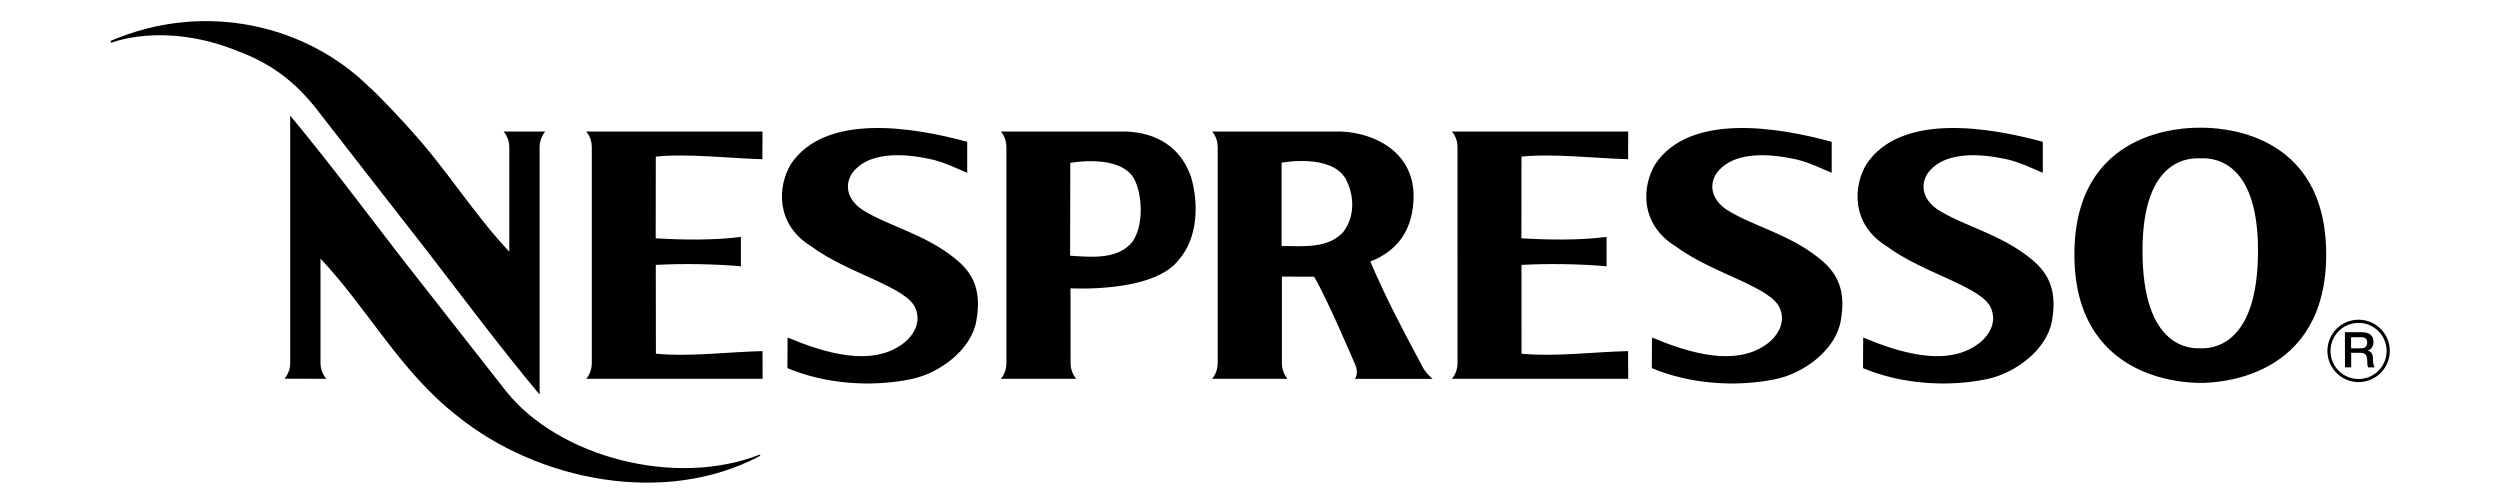 <?xml version="1.0" encoding="utf-8"?>
<!-- Generator: Adobe Illustrator 27.2.0, SVG Export Plug-In . SVG Version: 6.00 Build 0)  -->
<svg version="1.1" id="Calque_1" xmlns="http://www.w3.org/2000/svg" xmlns:xlink="http://www.w3.org/1999/xlink" x="0px" y="0px"
	 viewBox="0 0 2500 503.8" style="enable-background:new 0 0 2500 503.8;" xml:space="preserve">
<style type="text/css">
	.st0{fill-rule:evenodd;clip-rule:evenodd;}
</style>
<g>
	<path class="st0" d="M402.3,258.9L506,391.1c52.6,66.1,169.4,96.7,253.7,63.5l0.7,1.1c-95.4,51-223.1,25.1-303.3-39.9
		c-56.6-44-88.9-106.5-136.6-157.2v104.8c0,9,5.8,15.4,5.8,15.4l-41.7-0.1c0,0,5.6-6.3,5.6-15.4V115.6
		C329.6,163.1,363.6,208.8,402.3,258.9L402.3,258.9z M2327.4,350.9c0-17.2,13.9-31.2,31.2-31.2l0,0c17.2,0,31.2,14,31.2,31.2
		s-14,31.2-31.2,31.2C2341.3,382.1,2327.4,368.1,2327.4,350.9z M2358.5,379c15.5,0,28.1-12.5,28.1-28s-12.5-28.1-28-28.1
		c0,0,0,0-0.1,0c-15.5,0-28,12.6-28,28.1C2330.5,366.4,2343,379,2358.5,379z"/>
	<path class="st0" d="M2344.9,332.2h16.9c7.7,0,11.7,3.6,11.7,9.5c0,6.8-4.7,8.5-5.8,8.9v0.1c2.1,0.3,5.2,1.9,5.2,7.4
		c0,4.1,0.6,7.9,1.9,9.3h-6.6c-0.9-1.5-0.9-3.5-0.9-5.2c0-6.5-1.3-9.4-7-9.4h-9.1v14.5h-6.2L2344.9,332.2L2344.9,332.2L2344.9,332.2
		z M2351.1,348.3h10.1c3.9,0,6-1.9,6-5.7c0-4.5-2.9-5.4-6.1-5.4h-10V348.3z M2200.3,382.9c-16.1,0.1-126.1-3.5-125.9-128.7
		c0.2-124.8,109-126.6,125.9-126.5c16.9-0.1,125.7,1.6,125.9,126.5C2326.3,379.4,2216.4,383,2200.3,382.9z M2200.7,348.3
		c6.9,0,57.8,2.3,57.3-98.9c-0.4-93.9-49.6-91.2-57.7-91.1h0.1c-8.1-0.1-57.5-2.8-57.9,91.1c-0.5,101.3,50.4,98.9,57.4,98.9H2200.7z
		 M2042.8,141.8v31c-12.9-5.4-20.1-9.3-33.7-13c-10.7-2.3-56.5-13.2-78.3,9.8c-9.3,9.3-12.1,26.5,6.3,39.6
		c26,16.8,63.1,24.5,93.5,49.3c20,15.8,26.3,34.3,21.3,62.6c-5.2,28.9-36.7,52.1-64.9,58c-41.1,8.5-87.4,4.5-124-11l0.2-30.6
		c33.7,14.1,86.1,32,118.6,3.5c8.9-8.1,14.3-19.9,9.6-31.8c-7.4-22.2-67.7-35.3-104.6-62.9c-36.5-22.4-33.2-60.9-20.4-82.1
		C1900.8,112.7,1988.2,126.9,2042.8,141.8L2042.8,141.8z M1831.7,141.8v31c-12.9-5.4-20.1-9.3-33.7-13c-10.7-2.3-56.5-13.2-78.4,9.8
		c-9.3,9.3-12.1,26.5,6.3,39.6c26,16.8,63,24.5,93.5,49.3c20,15.8,26.4,34.3,21.3,62.6c-5.2,28.9-36.7,52.1-64.9,58
		c-41,8.5-87.4,4.5-124-11l0.2-30.6c33.7,14.1,86.1,32,118.6,3.5c8.9-8.1,14.3-19.9,9.6-31.8c-7.4-22.2-67.7-35.3-104.6-62.9
		c-36.5-22.4-33.3-60.9-20.4-82.1C1689.7,112.7,1777.1,126.9,1831.7,141.8L1831.7,141.8z M967.2,141.8v31
		c-12.9-5.4-20.1-9.3-33.7-13c-10.6-2.3-56.4-13.2-78.3,9.8c-9.3,9.3-12.1,26.5,6.3,39.6c26,16.8,63.1,24.5,93.5,49.3
		c20,15.8,26.4,34.3,21.3,62.6c-5.2,28.9-36.7,52.1-64.9,58c-41.1,8.5-87.4,4.5-124-11l0.2-30.6c33.7,14.1,86.1,32,118.6,3.5
		c8.9-8.1,14.3-19.9,9.6-31.8c-7.4-22.2-67.7-35.3-104.6-62.9c-36.5-22.4-33.2-60.9-20.4-82.1C825.2,112.7,912.6,126.9,967.2,141.8
		L967.2,141.8z M427.5,251.5c38.6,50.1,72.7,95.8,112.1,143.1V146.9c0.1-5.6,2.1-11,5.6-15.4h-41.6c0,0,5.7,6.3,5.7,15.4v104.8
		c-35.5-37.7-62.4-81.8-97.2-120.1c-4.4-5.3-34.4-37.6-43.5-45.2C306.2,25.3,205,0.3,110.4,41l0.9,1.7
		c32.3-11.1,79.1-10.8,124.9,7.8c29.5,10.9,54.1,26.1,78.5,56.2C320.9,114.9,427.5,251.5,427.5,251.5L427.5,251.5z M655.9,353.7
		c33.3,3.3,74.1-1.9,106.6-2.6l0.1,27.7H586.2c0,0,5.6-5.8,5.6-15.4V146.9c0-9.6-5.6-15.4-5.6-15.4h176.3l-0.1,27.7
		c-32.5-0.8-73.3-5.9-106.6-2.6l-0.1,81.7c27.4,1.7,59.6,2,85.2-1.4v29.4c-25.1-2.3-58-2.9-85.1-1.4v9.4L655.9,353.7L655.9,353.7z
		 M1521.5,353.7c33.3,3.3,74-1.9,106.6-2.6l0.1,27.7h-176.3c0,0,5.6-5.8,5.6-15.4V146.9c0-9.6-5.6-15.4-5.6-15.4h176.3l-0.1,27.7
		c-32.6-0.8-73.3-5.9-106.6-2.6l-0.1,81.7c27.4,1.7,59.6,2,85.2-1.4v29.4c-25.1-2.3-58-2.9-85.1-1.4v9.4V353.7L1521.5,353.7z
		 M1281.9,276.6v86.7c0,9.5,5.6,15.5,5.6,15.5h-75.4c0,0,5.5-5.8,5.6-15.4V146.9c0-9.6-5.6-15.4-5.6-15.4h128.5
		c34.9,1.4,71.8,20.7,73,62.7c0.3,34.3-14.9,54-37.6,64.9c-4.5,2-4.1,1.5-5.6,2.6c16.2,37.7,30.9,65.3,50.4,101.8
		c4,9.4,11.9,15.4,11.9,15.4h-77.8c0,0,4.6-6-0.2-15.4c0,0-27.6-65.1-40.6-86.8L1281.9,276.6L1281.9,276.6z M1281.6,162.7V246
		c21.2,0.1,47,2.8,61.8-14.2c12.5-16.6,10.4-38.3,2-53.4C1330.6,153.4,1281.6,162.7,1281.6,162.7L1281.6,162.7z M1070.6,363.3
		c0,5.7,2,11.1,5.6,15.5h-75.4c0,0,5.6-5.8,5.6-15.4V146.9c0-9.6-5.6-15.4-5.6-15.4h124.6c31.2,1.1,55.3,15.4,65.7,45.6
		c7.8,26.6,6.7,61-12.2,82.5c-25.1,33.7-108.4,28.7-108.4,28.7L1070.6,363.3L1070.6,363.3z M1070.3,162.9l-0.2,92.8
		c21.5,1.5,47,3.9,61.8-13.2c12.5-16.7,10.4-48.9,2-64.1C1119.2,153.5,1070.3,162.9,1070.3,162.9z"/>
</g>
</svg>
